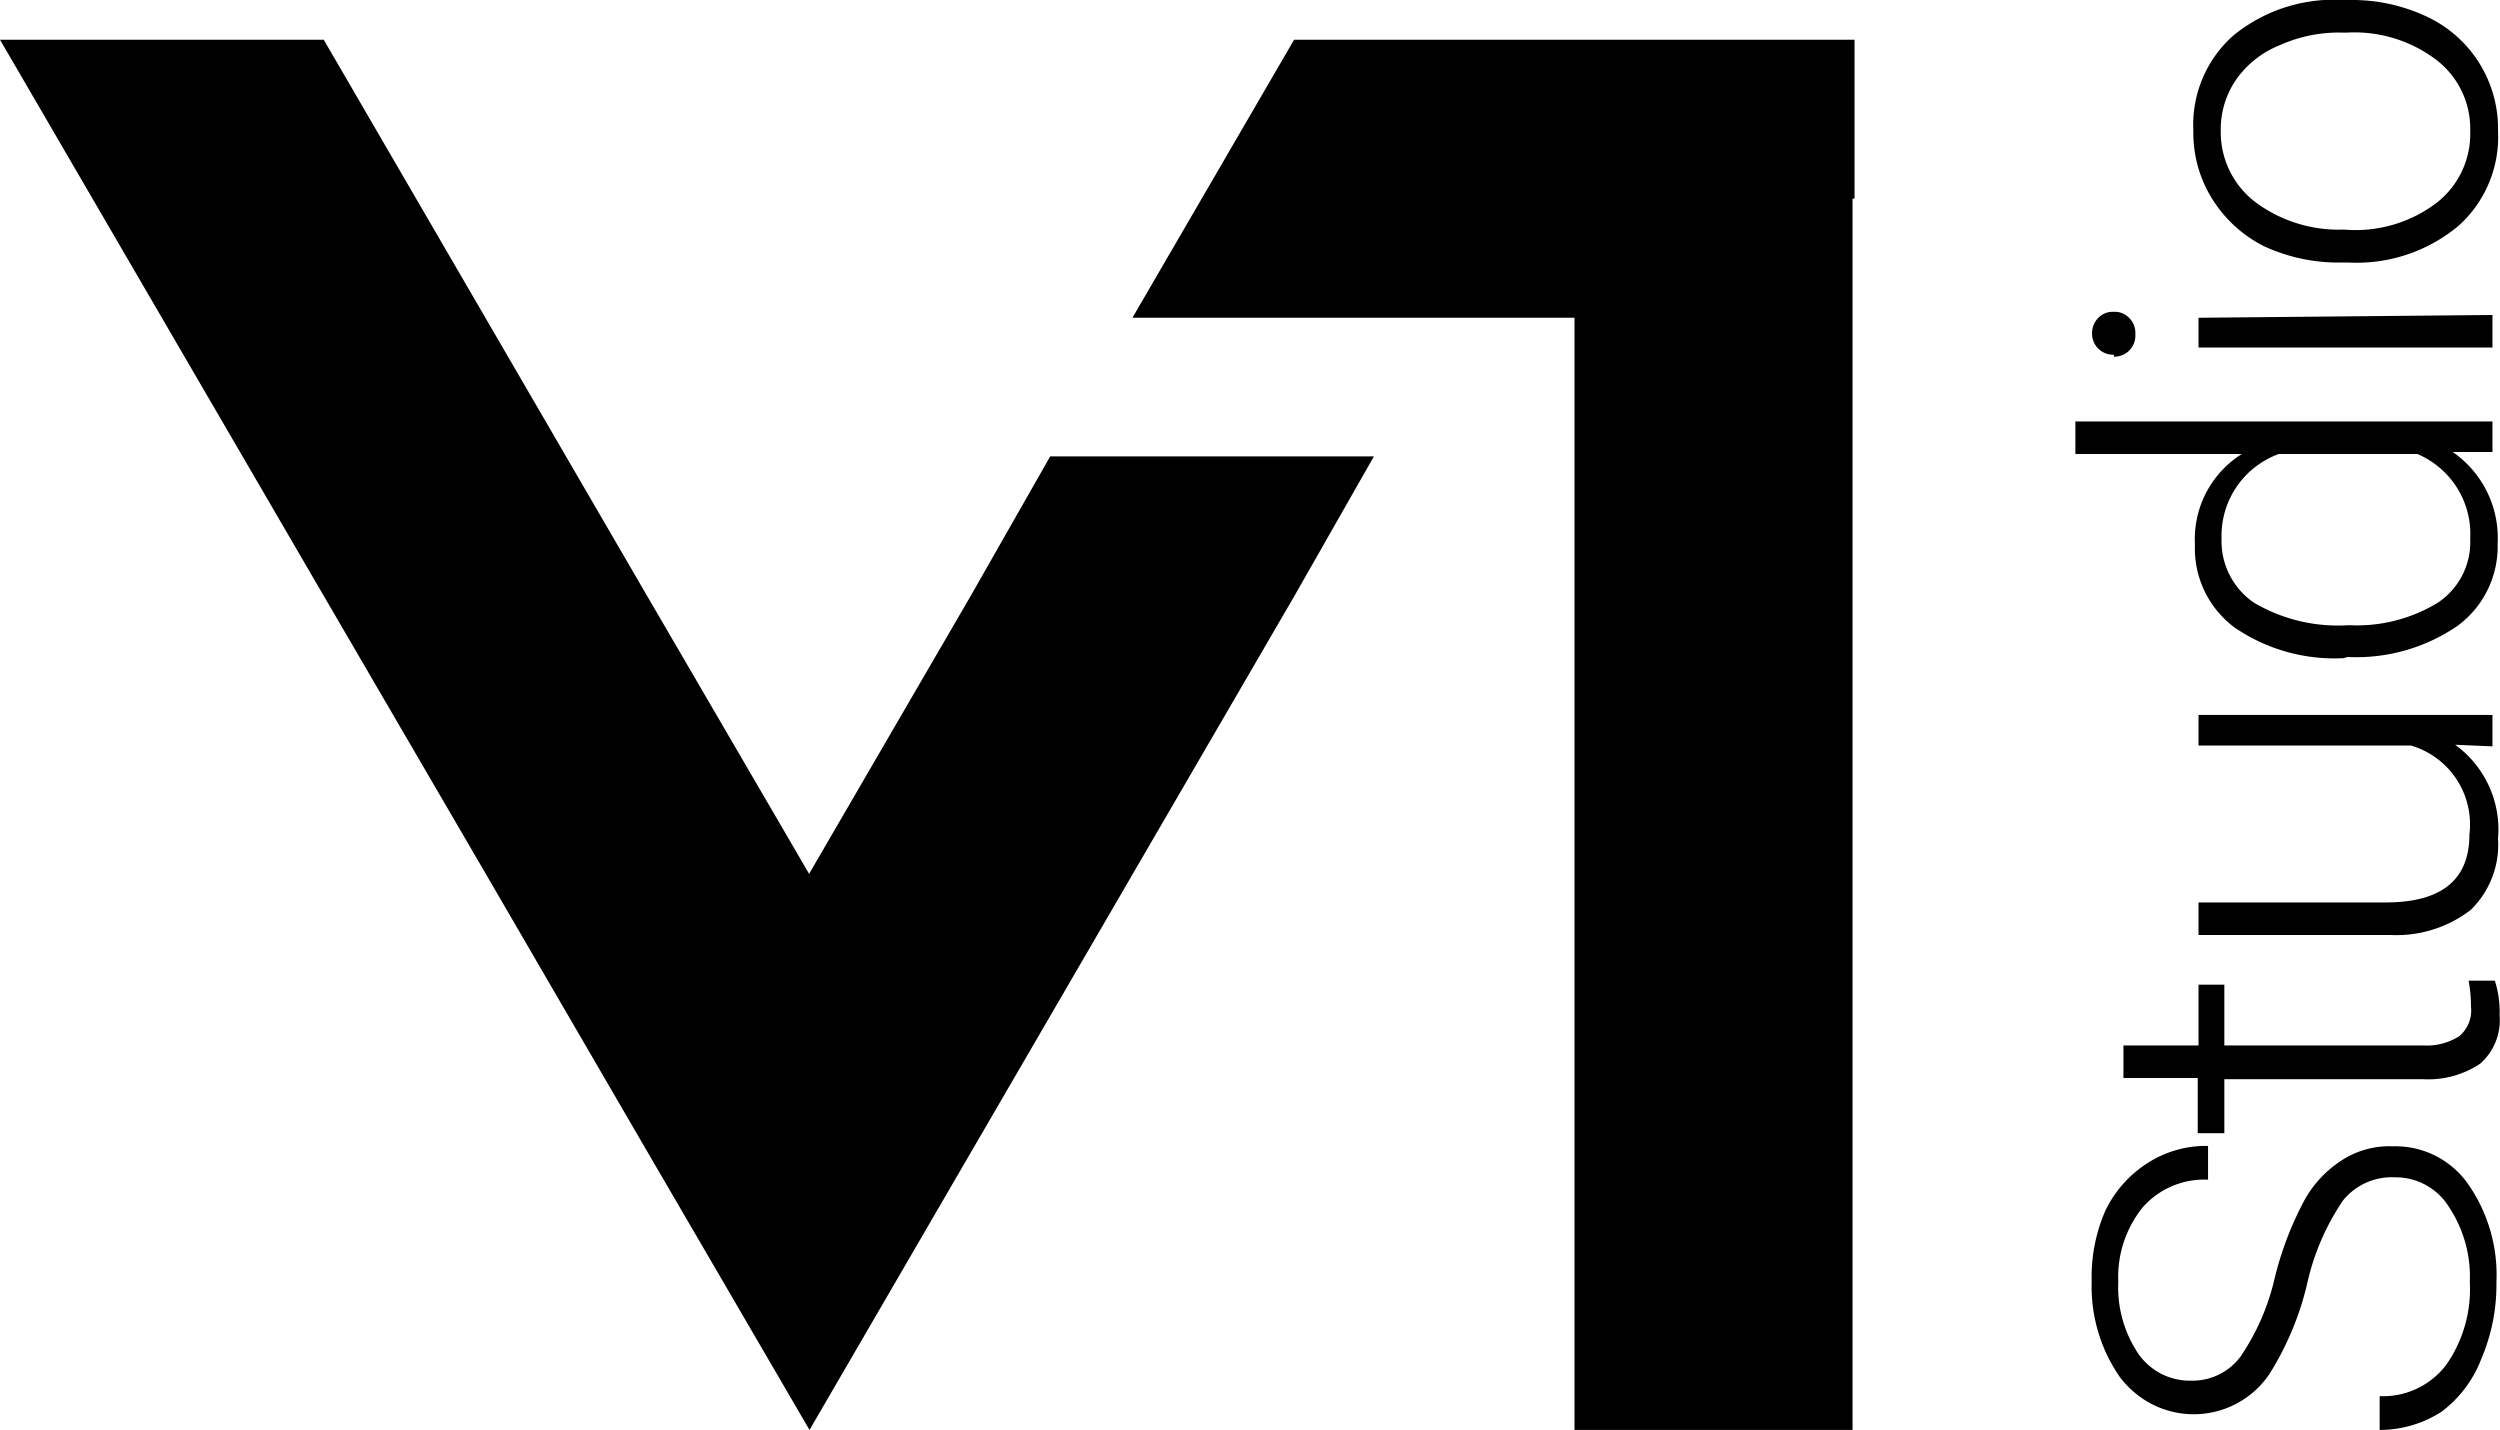 <?xml version="1.0" encoding="UTF-8" standalone="no"?><svg xmlns="http://www.w3.org/2000/svg" fill="#000000" height="36.01" viewBox="0 0 62.94 36.01" width="62.94"><g data-name="Layer 2"><g data-name="Layer 1"><g data-name="Layer 2"><g data-name="Layer 1-2"><path d="M46.69,5V1H32.58L28.51,8H39.64V36h7V5ZM12.22,8l4.07,7,4.08,7,4.07-7,2-3.51h8.15l-2,3.51-4.07,7-4.07,7-4.07,7L16.3,29l-4.07-7L8.15,15,0,1H8.15Z" fill="#000000" fill-rule="evenodd"/><path d="M60.3,29.64a1.58,1.58,0,0,0-1.31.58,6.06,6.06,0,0,0-.91,2.12,7.49,7.49,0,0,1-.95,2.26,2.3,2.3,0,0,1-3.19.61,2.44,2.44,0,0,1-.57-.54,4,4,0,0,1-.71-2.4A4.18,4.18,0,0,1,53,30.49a2.92,2.92,0,0,1,1.07-1.21,2.71,2.71,0,0,1,1.52-.43v.85a2.06,2.06,0,0,0-1.64.69,2.79,2.79,0,0,0-.62,1.88,3,3,0,0,0,.51,1.82,1.58,1.58,0,0,0,1.33.67,1.51,1.51,0,0,0,1.24-.61,5.8,5.8,0,0,0,.85-1.94,8.34,8.34,0,0,1,.76-2,2.82,2.82,0,0,1,.94-1,2.19,2.19,0,0,1,1.29-.35,2.23,2.23,0,0,1,1.88.94,4,4,0,0,1,.72,2.48,4.75,4.75,0,0,1-.38,1.93,3,3,0,0,1-1,1.33,2.87,2.87,0,0,1-1.56.46v-.85a2,2,0,0,0,1.67-.78,3.32,3.32,0,0,0,.6-2.09,3.17,3.17,0,0,0-.51-1.87A1.58,1.58,0,0,0,60.3,29.64Z"/><path d="M53.46,26.32h1.89V24.79H56v1.53h5a1.53,1.53,0,0,0,.91-.23.84.84,0,0,0,.3-.74q0-.33-.06-.66h.66a2.54,2.54,0,0,1,.12.87,1.46,1.46,0,0,1-.49,1.22,2.36,2.36,0,0,1-1.44.39H56v1.36h-.67V27.14H53.46Z"/><path d="M61.81,18.75a2.63,2.63,0,0,1,1.08,2.36,2.29,2.29,0,0,1-.69,1.8,3.06,3.06,0,0,1-2,.63H55.35v-.82h4.71c1.41,0,2.11-.57,2.11-1.71a2.07,2.07,0,0,0-1.47-2.24H55.35V18h7.4v.79Z"/><path d="M59,16.57a4.45,4.45,0,0,1-2.74-.77,2.48,2.48,0,0,1-1-2.09,2.53,2.53,0,0,1,1.18-2.28H52.25v-.82h10.5v.77h-1a2.63,2.63,0,0,1,1.13,2.31,2.48,2.48,0,0,1-1,2.06,4.5,4.5,0,0,1-2.78.79Zm.15-.83a3.9,3.9,0,0,0,2.23-.57,1.83,1.83,0,0,0,.81-1.6,2.19,2.19,0,0,0-1.33-2.14H57.37a2.19,2.19,0,0,0-1.44,2.13,1.88,1.88,0,0,0,.81,1.61,4.16,4.16,0,0,0,2.39.57Z"/><path d="M53.22,8.93a.53.53,0,0,1-.55-.51V8.37A.54.54,0,0,1,52.83,8a.51.51,0,0,1,.39-.15A.5.5,0,0,1,53.6,8a.54.54,0,0,1,.16.42.53.53,0,0,1-.54.56Zm9.53-1v.82h-7.4V8Z"/><path d="M58.94,6.61A4.48,4.48,0,0,1,57,6.2,3.27,3.27,0,0,1,55.69,5a3.13,3.13,0,0,1-.47-1.71,3,3,0,0,1,1-2.39A4,4,0,0,1,59,0h.17A4.41,4.41,0,0,1,61.1.42,3.11,3.11,0,0,1,62.89,3.3a3,3,0,0,1-1,2.39,4,4,0,0,1-2.75.92Zm.23-.82a3.38,3.38,0,0,0,2.17-.68,2.2,2.2,0,0,0,.85-1.81,2.18,2.18,0,0,0-.85-1.79A3.41,3.41,0,0,0,59.1.82h-.16a3.62,3.62,0,0,0-1.55.32A2.45,2.45,0,0,0,56.3,2a2.21,2.21,0,0,0-.39,1.3,2.21,2.21,0,0,0,.86,1.78,3.51,3.51,0,0,0,2.23.7Z"/></g></g></g></g></svg>